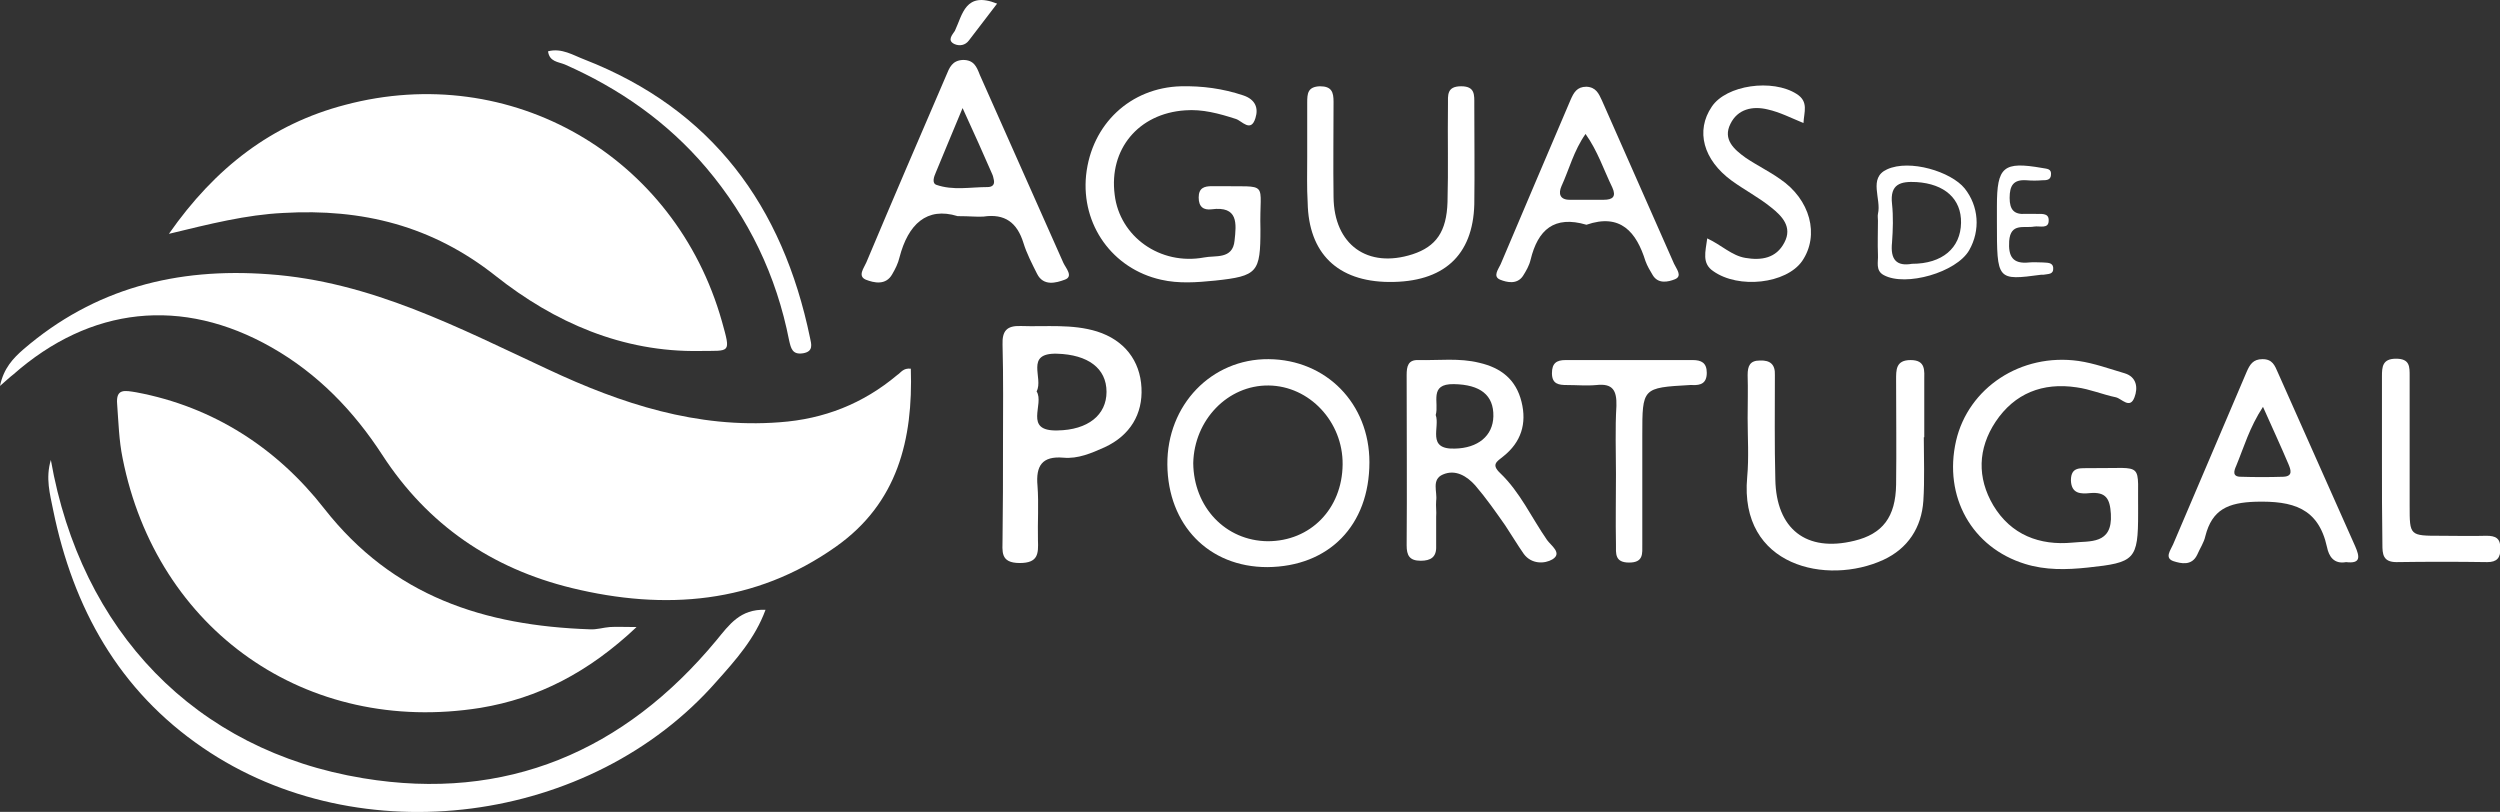 <svg xmlns="http://www.w3.org/2000/svg" xmlns:xlink="http://www.w3.org/1999/xlink" id="Layer_1" x="0px" y="0px" viewBox="0 0 550.6 178.8" style="enable-background:new 0 0 550.6 178.8;" xml:space="preserve"><rect x="0" y="0" width="550.6" height="178.8" fill="#333333" stroke="none"/><style type="text/css">	.st0{fill:#FFFFFF;}</style><path class="st0" d="M200.6,81.2c0.5,15.6-2.9,29.6-16.5,39.2c-17.8,12.6-37.7,14.1-58.2,9.1c-17.6-4.3-31.7-13.9-41.7-29.3 C77.9,90.5,70,82.3,59.8,76.5c-19.7-11.2-39.9-9-56.9,6C2.1,83.1,1.4,83.8,0,85c0.8-3.9,2.9-6.1,5.2-8.1c15.6-13.4,33.7-18,54-16.5 c22.5,1.6,41.8,11.8,61.6,21c16,7.5,32.7,13,50.9,11.6c9.8-0.7,18.4-4.1,25.9-10.4C198.4,82.1,198.9,81,200.6,81.2z"></path><path class="st0" d="M37.2,51.5C47.4,36.9,59.9,27.3,76,23.1c36.5-9.7,72.7,11.2,83,47.7c2,7.2,1.9,6.4-4.9,6.5 c-17,0.3-32-6.3-44.9-16.5c-14-11.1-29.4-14.9-46.8-13.9C54.2,47.3,46.3,49.3,37.2,51.5z"></path><path class="st0" d="M140.2,138.1c-10.6,10-21.7,15.7-34.4,17.8c-38.3,6.1-71.3-17.1-78.8-55C26.2,97,26.1,93,25.8,89 c-0.3-3.5,1.7-3,4.2-2.6c17.1,3.2,31.1,12.4,41.4,25.6c15.2,19.4,35.3,25.8,58.5,26.6c1.5,0.1,3-0.4,4.4-0.5 C135.8,138,137.3,138.1,140.2,138.1z"></path><path class="st0" d="M11.2,101.3c6.6,37.6,31.7,64,68.8,70.1c31.4,5.2,57.5-5.9,77.8-30.4c2.8-3.4,5.2-6.9,10.8-6.7 c-2.3,6.3-6.6,11.1-10.8,15.8c-27.6,31.5-78.6,38.2-113.1,14.6c-18.5-12.6-28.6-30.8-33-52.4C11,108.8,10,105.3,11.2,101.3z"></path><path class="st0" d="M210.9,47.6c-6.8-2.1-10.9,1.8-12.8,9.1c-0.3,1.3-0.9,2.5-1.6,3.7c-1.4,2.5-4,1.9-5.8,1.2 c-1.9-0.8-0.4-2.6,0.1-3.8c5.8-13.8,11.7-27.5,17.6-41.2c0.7-1.7,1.3-3.3,3.7-3.4c2.4,0,3,1.5,3.7,3.3c6.1,13.8,12.3,27.6,18.4,41.4 c0.5,1.1,2.3,3,0.3,3.7c-1.9,0.7-4.7,1.5-6.1-1.3c-1.1-2.2-2.3-4.5-3-6.8c-1.4-4.5-4.1-6.5-8.8-5.8 C215.2,47.8,213.7,47.6,210.9,47.6z M212,23.8c-2.4,5.7-4.1,9.9-5.9,14.2c-0.4,0.9-0.9,2.3,0.1,2.7c3.7,1.3,7.5,0.5,11.3,0.5 c0.9,0,1.6-0.4,1.4-1.5c-0.1-0.5-0.2-1-0.4-1.4C216.6,33.9,214.6,29.5,212,23.8z"></path><path class="st0" d="M220.9,97.8c0-7.3,0.1-14.6-0.1-21.9c-0.1-3,0.9-4.2,4-4.1c5.6,0.2,11.3-0.5,16.8,1.2c6,1.9,9.5,6.4,9.8,12.4 c0.3,5.8-2.5,10.5-8.1,13.1c-2.9,1.3-5.9,2.6-9.1,2.3c-4.7-0.4-6.1,1.8-5.7,6.2c0.3,4,0,8,0.1,12c0.1,2.9,0.1,5-4,5 c-4.4,0-3.8-2.6-3.8-5.3C220.9,111.8,220.9,104.8,220.9,97.8z M228.3,86.2c1.8,2.8-3,8.8,4.6,8.6c6.7-0.1,10.8-3.4,10.8-8.5 c0-5.2-4.1-8.2-10.9-8.4C225.6,77.7,229.9,83.3,228.3,86.2z"></path><path class="st0" d="M279.1,124.9c-12.9,0-21.9-9.3-22-22.6c-0.1-13.1,9.7-23.3,22.3-23.2c12.7,0.1,22.2,9.8,22.2,22.7 C301.6,115.7,292.7,124.8,279.1,124.9z M279.2,119.2c9.4,0,16.4-7.1,16.5-16.9c0.1-9.4-7.3-17.3-16.3-17.4 c-9-0.1-16.4,7.6-16.6,17.1C262.9,111.7,269.9,119.1,279.2,119.2z"></path><path class="st0" d="M470.9,113c0,10.3-0.7,10.9-11.1,12c-4.7,0.5-9.3,0.6-13.8-0.8c-11.7-3.6-18-14.8-15.2-27.1 c2.7-11.7,14.3-19.4,27-17.6c3.4,0.5,6.7,1.7,10.1,2.7c2.7,0.8,3,3.2,2.2,5.3c-1,2.7-2.8,0.3-4.1,0c-2.9-0.6-5.7-1.8-8.7-2.2 c-7.4-1.1-13.6,1.3-17.8,7.6c-3.9,5.9-4.1,12.3-0.5,18.4c3.9,6.5,10.2,8.9,17.5,8.2c3.7-0.4,8.8,0.5,8.4-6.3 c-0.2-3.4-1.1-4.9-4.6-4.6c-2,0.2-4.1,0.2-4.2-2.8c0-3.2,2.3-2.6,4.2-2.7c0.2,0,0.3,0,0.5,0C472.6,103.2,470.7,101.4,470.9,113z"></path><path class="st0" d="M316.3,113.8c0,2.2,0,4.3,0,6.5c0.1,2.4-1.2,3.2-3.4,3.2c-2.5,0-3.1-1.2-3.1-3.4c0.1-12.5,0-25,0-37.5 c0-1.9,0.3-3.4,2.6-3.3c4.5,0.1,9-0.5,13.4,0.6c4.8,1.1,8.1,3.7,9.3,8.6c1.2,4.8-0.1,8.9-4,12c-1.5,1.2-2.7,1.8-0.7,3.7 c4.4,4.2,6.9,9.8,10.3,14.7c0.8,1.2,3.5,2.9,1.2,4.3c-1.7,1-4.6,1.1-6.3-1.2c-1.4-2-2.7-4.2-4.1-6.3c-2.1-3-4.2-6-6.6-8.8 c-1.8-2-4.3-3.6-7.1-2.4c-2.6,1.1-1.2,3.8-1.5,5.8C316.2,111.5,316.4,112.7,316.3,113.8C316.3,113.8,316.3,113.8,316.3,113.8z  M316.2,91.4c1,2.7-2.1,7.6,4.2,7.4c5.1-0.1,8.4-2.8,8.5-7.1c0.1-4.7-2.9-7-8.7-7.1C314.6,84.5,317,88.7,316.2,91.4z"></path><path class="st0" d="M423.7,96.3c0,4.7,0.2,9.3-0.1,14c-0.4,5.9-3.4,10.5-8.8,13c-12.4,5.7-31.8,1.5-30-18.2c0.4-4.3,0.1-8.7,0.1-13 c0-3.2,0.1-6.3,0-9.5c0-2,0.5-3.2,2.7-3.2c2.3-0.1,3.4,0.9,3.3,3.2c0,7.7-0.1,15.3,0.1,23c0.2,10.9,6.8,16.1,17.4,13.5 c6.2-1.5,9.1-5.2,9.2-12.4c0.1-7.7,0-15.3,0-23c0-2.2-0.1-4.4,3.2-4.4c3.4,0,3,2.4,3,4.5c0,4.2,0,8.3,0,12.5 C423.8,96.3,423.7,96.3,423.7,96.3z"></path><path class="st0" d="M277.6,50.5c0,9.5-0.6,10.3-10,11.3c-4,0.4-8,0.7-11.9-0.2c-10.7-2.4-17.6-12.1-16.5-23 c1.2-11.3,9.8-19.3,20.9-19.6c4.7-0.1,9.2,0.5,13.7,2c2.7,0.9,3.4,2.8,2.7,5c-1,3.3-3,0.6-4.3,0.2c-3.7-1.2-7.4-2.2-11.2-1.9 c-10.3,0.7-16.8,8.6-15.5,18.6c1.1,9.2,10,15.6,19.7,13.8c2.4-0.5,6.3,0.5,6.7-3.7c0.4-3.7,0.9-7.7-5.1-6.9 c-1.7,0.2-2.8-0.5-2.8-2.6c0-2.1,1.2-2.5,2.9-2.5c0.3,0,0.7,0,1,0C280,41.2,277.3,39.6,277.6,50.5z"></path><path class="st0" d="M516.7,123.8c-2.7,0.5-3.8-1.3-4.2-3.3c-1.9-8.7-7.6-10.2-15.7-10c-6.1,0.2-9.6,1.7-11.1,7.6 c-0.3,1.4-1.2,2.7-1.8,4.1c-1.2,2.5-3.6,1.9-5.2,1.4c-2.1-0.7-0.6-2.5-0.1-3.7c5.4-12.7,10.8-25.3,16.2-38c0.7-1.6,1.4-2.8,3.5-2.8 c2.2,0,2.7,1.4,3.4,3c5.7,12.7,11.3,25.5,17,38.2C519.7,122.6,520,124.2,516.7,123.8z M498.4,89.6c-3,4.6-4.2,8.9-5.9,13 c-0.5,1.1-0.9,2.4,1,2.4c3.1,0.1,6.3,0.1,9.4,0c2.2-0.1,1.6-1.6,1.1-2.8C502.3,98.2,500.5,94.3,498.4,89.6z"></path><path class="st0" d="M287.9,34.6c0-4,0-8,0-12c0-2,0.1-3.5,2.8-3.6c2.6,0,3,1.3,3,3.4c0,7-0.1,14,0,21c0.1,10.5,7.5,15.8,17.4,12.6 c5.2-1.7,7.5-5,7.7-11.5c0.2-7.2,0-14.3,0.1-21.5c0-2-0.3-4,2.9-4c3.1,0,2.9,1.9,2.9,4c0,7.3,0.1,14.7,0,22 c-0.3,11.3-6.8,17.2-18.8,17.1c-11.3-0.1-17.7-6.3-17.9-17.5C287.8,41.3,287.9,37.9,287.9,34.6z"></path><path class="st0" d="M349.4,49.5c-7.1-2.1-10.7,1.1-12.3,7.7c-0.3,1.3-1,2.5-1.7,3.6c-1.3,1.9-3.5,1.4-5,0.8 c-1.7-0.7-0.4-2.3,0.1-3.4c5.1-12.1,10.3-24.2,15.4-36.2c0.7-1.6,1.4-2.9,3.5-2.9c2.1,0.1,2.7,1.5,3.4,3c5.3,12,10.6,24,15.9,36 c0.5,1.1,1.9,2.7,0.2,3.4c-1.5,0.6-3.7,1.1-4.9-0.9c-0.6-1-1.2-2-1.6-3.1C360.4,51.1,356.9,46.9,349.4,49.5z M349.2,29.5 c-2.6,3.7-3.6,7.8-5.3,11.5c-0.7,1.6-0.4,3,1.8,3c2.5,0,5,0,7.5,0c2,0,2.8-0.7,1.9-2.7C353.2,37.4,351.9,33.3,349.2,29.5z"></path><path class="st0" d="M376,52.5c3.2,1.5,5.4,3.8,8.4,4.3c3.5,0.6,6.8,0.1,8.6-3.4c1.8-3.4-0.5-5.8-2.9-7.7c-2.7-2.2-5.8-3.8-8.7-5.9 c-6.3-4.6-8-11-4.4-16.3c3.2-4.8,13.4-6.2,18.7-2.8c2.7,1.7,1.6,4,1.5,6.4c-2.7-1.1-5.2-2.4-7.9-3c-3.3-0.8-6.6-0.1-8.2,3.2 c-1.7,3.4,0.8,5.6,3.3,7.4c2.5,1.7,5.2,3,7.6,4.7c6.7,4.5,8.8,12.4,4.9,18.1c-3.5,5-14,6.2-19.6,2.2C374.8,58,375.6,55.5,376,52.5z"></path><path class="st0" d="M355.9,104.4c0-5-0.2-10,0.1-15c0.1-3.4-0.8-5-4.4-4.6c-2.1,0.2-4.3,0-6.5,0c-1.8,0-3.3-0.2-3.3-2.6 c0-2.2,1-2.9,3-2.9c9.3,0,18.6,0,28,0c1.9,0,3.1,0.6,3.1,2.8c0,2.3-1.3,2.8-3.2,2.7c-0.2,0-0.3,0-0.5,0 c-10.5,0.6-10.5,0.6-10.5,11.1c0,8,0,16,0,24c0,2,0.3,4-2.9,4c-3.2,0-2.9-2-2.9-4C355.8,114.7,355.9,109.6,355.9,104.4z"></path><path class="st0" d="M524.6,101.4c0-6.2,0-12.3,0-18.5c0-2.1,0.1-3.9,3.1-3.9c3.1,0,3,1.8,3,3.9c0,9.5,0,19,0,28.5 c0,6.6,0,6.6,6.9,6.6c3.3,0,6.7,0.1,10,0c2,0,3.1,0.5,3.1,2.8c0,2.1-0.8,3-2.9,3c-6.7-0.1-13.3-0.1-20,0c-3,0-3.1-1.8-3.1-3.9 C524.6,113.8,524.6,107.6,524.6,101.4z"></path><path class="st0" d="M120.7,11.3c3-0.8,5.6,0.9,8,1.8c28.2,11,43.7,32.3,49.7,61.3c0.3,1.4,0.8,3-1.5,3.4c-2.4,0.4-2.7-1.1-3.1-2.8 c-2.8-14.3-8.9-27-18.3-38.1c-8.6-10.1-19.1-17.4-31.1-22.7C122.9,13.6,121,13.6,120.7,11.3z"></path><path class="st0" d="M413.6,48.6c0-0.5-0.1-1,0-1.5c0.8-3.3-2.2-7.9,2-9.8c5-2.3,14.1,0.5,17.1,4.2c3.1,3.9,3.5,9.2,1,13.6 c-2.8,4.9-14,8.1-18.8,5.5c-1.9-1-1.2-2.9-1.3-4.5C413.5,53.6,413.6,51.1,413.6,48.6z M421.1,58.1c6.7,0,10.7-3.5,10.8-9 c0.1-5.3-3.6-8.6-9.8-9c-3.5-0.2-5.9,0.4-5.4,4.8c0.3,2.8,0.2,5.7,0,8.5C416.3,57.2,417.7,58.7,421.1,58.1z"></path><path class="st0" d="M439.8,48.9c0-1.2,0-2.3,0-3.5c0-8.7,1.4-9.9,10-8.4c1,0.2,2.1,0.1,1.9,1.6c-0.1,1.1-1.1,1.1-1.9,1.1 c-1.2,0.1-2.3,0.1-3.5,0c-2.9-0.2-3.7,1.2-3.7,3.9c0,2.6,1,3.7,3.5,3.5c0.7,0,1.3,0,2,0c1.2,0.1,3.2-0.4,3.1,1.5 c0,1.9-2,1.1-3.2,1.3c-2.2,0.4-5.2-0.9-5.5,3.2c-0.2,3.3,0.7,5.1,4.4,4.7c1-0.1,2,0,3,0c0.9,0.1,2.2-0.1,2.3,1.2 c0.1,1.5-1.1,1.3-2.1,1.5c-0.2,0-0.3,0-0.5,0C439.8,61.8,439.8,61.8,439.8,48.9z"></path><path class="st0" d="M219.6,0.8c-2.2,2.9-4.2,5.5-6.2,8.1c-0.8,1.1-2.1,1.3-3.2,0.8c-1.7-0.8-0.4-2.1,0.1-2.9 C212,3.2,212.6-2,219.6,0.8z"></path></svg>